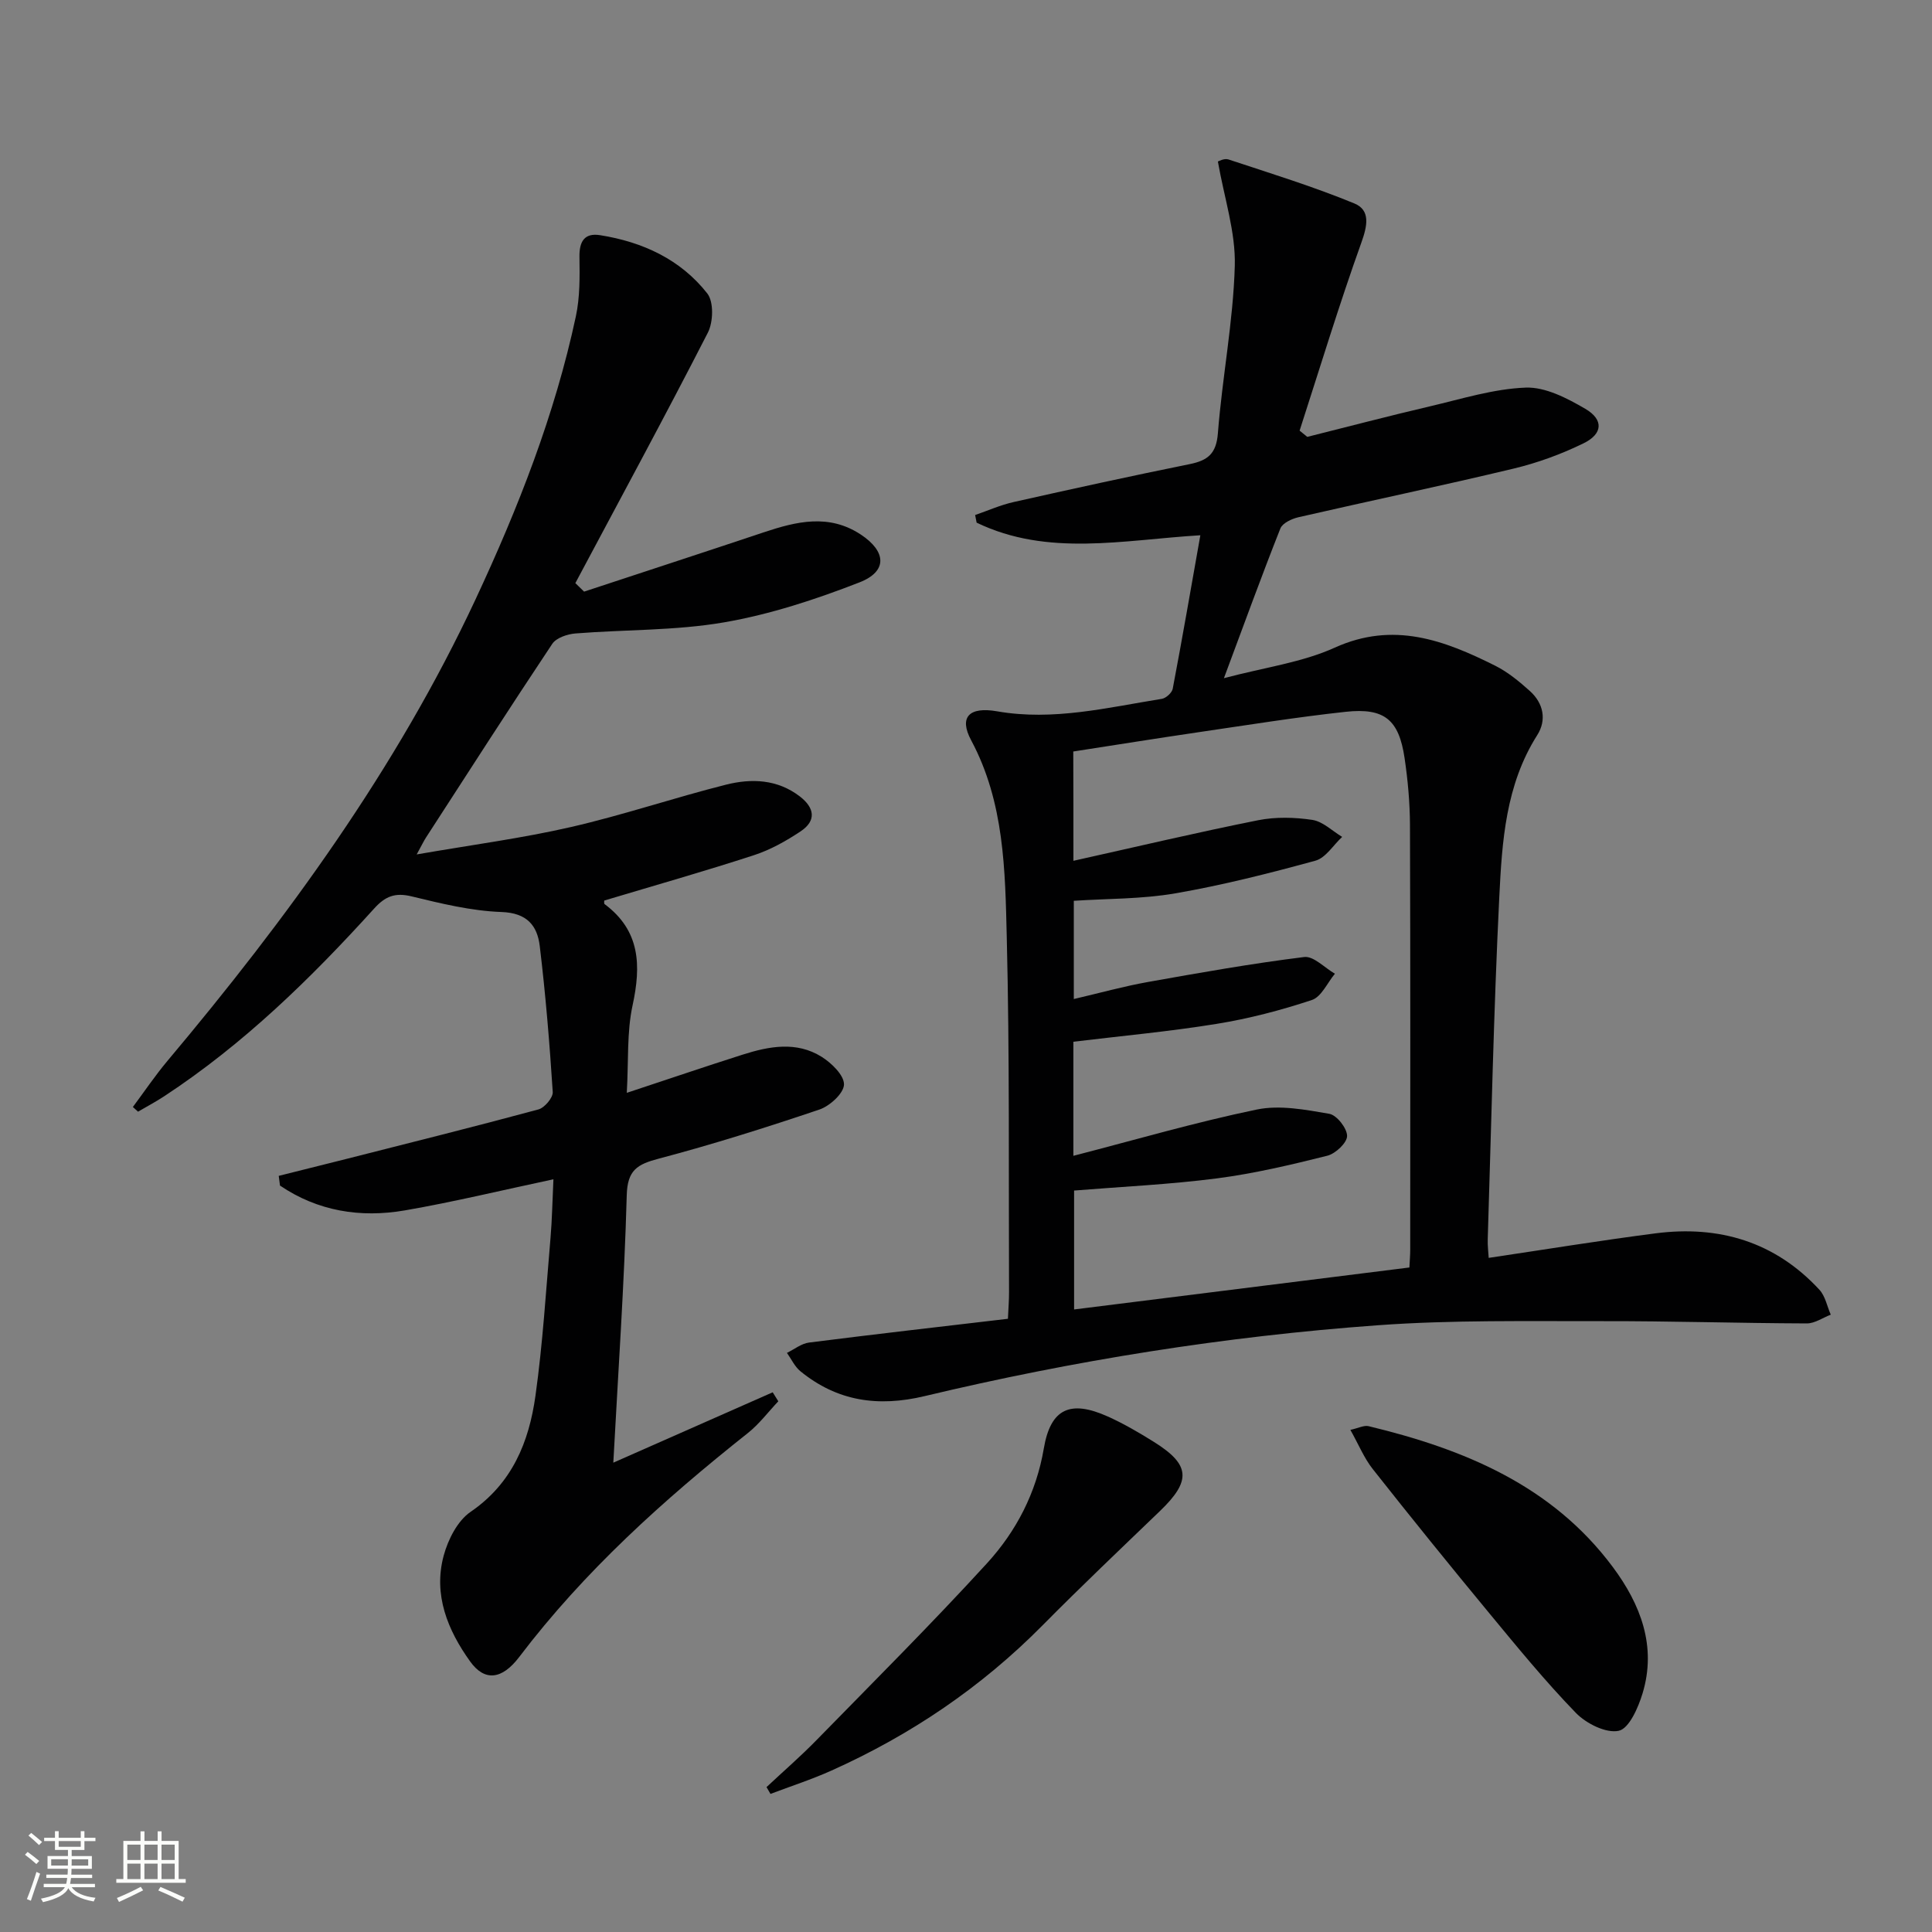 <svg enable-background="new 0 0 400 400" viewBox="0 0 400 400" xmlns="http://www.w3.org/2000/svg"><rect x="0" y="0" width="400" height="400" fill="#808080" stroke="none"/><path d="m5.17 384 .55-.58c.85.61 1.65 1.24 2.4 1.87l-.59.64c-.83-.73-1.62-1.38-2.36-1.93m1.22 9.53-.82-.34c.71-1.76 1.37-3.64 1.98-5.63.24.13.5.25.76.36-.6 1.67-1.24 3.54-1.92 5.61m-.5-13.5.57-.54c.56.44 1.31 1.06 2.26 1.87l-.64.64c-.68-.66-1.41-1.32-2.19-1.97m3.25.46h2.24v-1.36h.77v1.36h4.57v-1.36h.76v1.36h2.28v.69h-2.28v1.84h-2.64v1.26h4.18v2.64h-4.21c0 .45-.02.86-.05 1.21h4.32v.69h-4.38c-.04.34-.1.75-.19 1.22h5.15v.69h-4.82c.87 1.19 2.51 1.92 4.93 2.19-.17.31-.3.57-.37.76-2.77-.49-4.52-1.41-5.26-2.76-.56 1.26-2.3 2.23-5.24 2.9-.12-.24-.26-.48-.43-.72 2.73-.55 4.38-1.34 4.96-2.38h-4.38v-.69h4.65c.1-.38.17-.79.21-1.22h-4.32v-.69h4.4c.03-.34.05-.75.05-1.21h-4.2v-2.64h4.23v-1.26h-2.69v-1.84h-2.24zm1.46 4.46v1.29h3.45c.01-.4.02-.57.01-.53v-.32-.45h-3.46zm1.55-2.59h4.57v-1.19h-4.57zm6.11 2.59h-3.42v.77c-.01.19-.01.37-.02.53h3.44z" fill="#fbfcfa"/><path d="m32.63 379.16h.82v1.98h3.54v7.89h1.46v.78h-14.37v-.78h1.46v-7.89h3.55v-1.98h.82v1.98h2.73v-1.98zm-3.49 11.48.5.73c-1.61.82-3.28 1.63-5 2.41-.13-.27-.28-.55-.44-.82 1.75-.72 3.4-1.49 4.94-2.32m-2.78-5.55h2.73v-3.18h-2.73zm0 3.95h2.73v-3.2h-2.73zm3.54-3.95h2.73v-3.18h-2.73zm0 3.95h2.73v-3.2h-2.73zm7.89 4.68c-1.84-.92-3.51-1.7-5.02-2.32l.45-.73c1.89.8 3.57 1.55 5.04 2.23zm-1.62-11.81h-2.73v3.18h2.73zm-2.73 7.13h2.73v-3.2h-2.73z" fill="#fbfcfa"/><g fill="#010102"><path d="m308.22 260.43c11.64-1.73 23.07-3.6 34.55-5.08 13.16-1.7 24.75 1.75 33.93 11.69 1.21 1.32 1.58 3.42 2.34 5.15-1.65.63-3.3 1.81-4.95 1.81-14.14-.05-28.28-.5-42.42-.47-15.47.03-31-.27-46.41.85-31.65 2.29-62.95 7.3-93.82 14.67-9.64 2.3-18.1 1.08-25.74-5.16-1.17-.96-1.86-2.51-2.77-3.79 1.52-.74 2.99-1.94 4.58-2.14 13.63-1.73 27.29-3.29 41.17-4.92.1-2.27.24-3.89.23-5.52-.1-24.49.13-48.98-.47-73.46-.34-13.86-.48-27.92-7.37-40.79-2.57-4.79-.44-7.01 5.37-6 11.61 2.03 22.81-.77 34.1-2.58.87-.14 2.1-1.26 2.26-2.09 1.98-10.41 3.78-20.85 5.72-31.78-16 .97-31.59 4.49-46.32-2.61-.1-.53-.21-1.05-.31-1.58 2.64-.91 5.23-2.07 7.94-2.68 12.14-2.73 24.29-5.39 36.49-7.86 3.73-.76 5.5-2.14 5.83-6.38.9-11.57 3.17-23.07 3.5-34.64.2-7.01-2.19-14.1-3.5-21.63.09-.02 1.3-.72 2.18-.43 8.74 2.89 17.57 5.61 26.07 9.11 3.38 1.39 2.71 4.62 1.44 8.15-4.6 12.84-8.57 25.91-12.77 38.89.53.43 1.06.86 1.59 1.29 8.44-2.11 16.86-4.33 25.34-6.31 6.59-1.54 13.22-3.64 19.89-3.89 4.08-.15 8.58 2.2 12.33 4.39 3.83 2.24 3.64 5.19-.36 7.14-4.58 2.24-9.49 4.04-14.45 5.23-14.82 3.55-29.74 6.67-44.59 10.08-1.38.32-3.29 1.21-3.73 2.32-3.9 9.84-7.51 19.79-11.69 31 8.46-2.25 16.17-3.25 22.94-6.32 12.15-5.5 22.65-1.55 33.21 3.73 2.63 1.32 5.01 3.28 7.22 5.27 2.79 2.52 3.48 5.98 1.51 9.09-6.56 10.32-7.3 22.02-7.87 33.57-1.16 23.59-1.65 47.21-2.39 70.82-.05 1.29.13 2.61.2 3.86zm-85.98-82.21c12.99-2.89 25.57-5.87 38.24-8.4 3.62-.72 7.56-.62 11.22-.07 2.19.33 4.13 2.29 6.18 3.52-1.84 1.7-3.41 4.35-5.55 4.93-9.57 2.62-19.23 5.07-29 6.76-6.94 1.2-14.1 1.08-21.01 1.54v20.34c5.36-1.25 10.31-2.63 15.35-3.53 10.75-1.92 21.52-3.83 32.35-5.17 1.95-.24 4.23 2.24 6.36 3.46-1.57 1.88-2.8 4.79-4.77 5.44-6.42 2.13-13.04 3.86-19.71 4.94-9.78 1.59-19.68 2.49-29.67 3.7v23.62c12.89-3.33 25.32-6.96 37.96-9.58 4.77-.99 10.09.03 15.02.88 1.55.27 3.69 2.99 3.69 4.59 0 1.41-2.39 3.66-4.09 4.09-7.54 1.89-15.15 3.69-22.85 4.69-9.82 1.27-19.75 1.72-29.58 2.52v24.62c23.44-2.94 46.43-5.82 69.42-8.69.08-1.62.17-2.61.17-3.6.01-29.33.05-58.66-.05-87.99-.02-4.64-.44-9.31-1.12-13.9-1.18-7.93-4.16-10.42-12.18-9.56-10.22 1.11-20.39 2.75-30.57 4.24-8.65 1.27-17.28 2.66-25.84 3.98.03 7.67.03 14.8.03 22.63z"/><path d="m120.93 122.49c12.4-4.09 24.81-8.14 37.2-12.28 6.77-2.26 13.48-3.89 20.07.45 5.32 3.51 5.59 7.63-.24 9.91-9.06 3.53-18.49 6.63-28.04 8.28-10.09 1.74-20.51 1.48-30.77 2.3-1.68.13-3.97.9-4.81 2.15-8.85 13.28-17.47 26.71-26.14 40.1-.42.64-.75 1.35-1.93 3.5 11.52-2 21.83-3.35 31.93-5.67 10.81-2.48 21.37-6.07 32.14-8.78 5.23-1.31 10.6-1.13 15.24 2.43 3.06 2.35 3.51 5.02.18 7.24-3 2-6.26 3.83-9.67 4.94-10.25 3.34-20.62 6.28-30.99 9.39.01.17-.08.62.08.74 7.38 5.5 7.58 12.68 5.79 20.95-1.21 5.57-.82 11.49-1.2 18.12 8.6-2.84 16.26-5.45 23.96-7.9 5.49-1.75 11.16-2.82 16.38.44 2.06 1.29 4.67 3.83 4.63 5.74-.05 1.82-2.93 4.45-5.09 5.18-10.99 3.71-22.07 7.21-33.28 10.17-4.43 1.17-6.47 2.35-6.61 7.58-.5 18.26-1.77 36.5-2.78 55.36 11.29-4.99 22.15-9.78 33-14.57.39.62.78 1.24 1.16 1.86-2.09 2.21-3.96 4.72-6.32 6.59-17.4 13.8-33.82 28.56-47.32 46.35-3.59 4.73-7.18 5.09-10.16.93-4.65-6.48-7.67-13.81-5.48-21.91.9-3.33 2.86-7.21 5.56-9.06 8.64-5.91 12.1-14.48 13.44-24.03 1.52-10.84 2.18-21.8 3.12-32.72.32-3.73.38-7.49.6-12.11-10.74 2.28-20.69 4.7-30.76 6.44-9.21 1.59-18.04.16-25.85-5.14-.09-.67-.17-1.34-.26-2.01 4.59-1.15 9.19-2.29 13.78-3.45 13.33-3.39 26.69-6.71 39.97-10.3 1.28-.34 3.05-2.43 2.98-3.61-.65-10.09-1.48-20.18-2.69-30.22-.51-4.25-2.65-6.87-7.94-7.05-6.24-.22-12.5-1.76-18.62-3.24-3.42-.83-5.45 0-7.74 2.54-13.1 14.47-27.03 28.06-43.44 38.84-1.75 1.15-3.62 2.14-5.43 3.2-.36-.32-.71-.65-1.07-.97 2.37-3.18 4.59-6.48 7.13-9.51 24.81-29.53 47.44-60.52 63.84-95.64 8.79-18.83 16.39-38.15 20.75-58.56.85-3.98.8-8.2.74-12.3-.05-3.19 1.04-5 4.26-4.49 8.81 1.39 16.67 5.01 22.21 12.07 1.36 1.73 1.24 5.92.11 8.12-8.91 17.4-18.24 34.59-27.43 51.85.6.57 1.21 1.16 1.81 1.76z"/><path d="m158.7 370c3.46-3.24 7.05-6.35 10.36-9.74 11.84-12.11 23.84-24.08 35.27-36.58 6.07-6.64 10.21-14.58 11.78-23.79 1.4-8.26 5.47-10.11 13.24-6.62 3.32 1.49 6.5 3.35 9.6 5.29 7.52 4.71 7.71 8.03 1.2 14.29-8.15 7.84-16.36 15.63-24.31 23.67-12.67 12.81-27.3 22.7-43.68 30.05-4.11 1.85-8.42 3.24-12.64 4.84-.27-.47-.55-.94-.82-1.41z"/><path d="m279.58 296.04c1.66-.36 2.81-.99 3.76-.77 19.74 4.75 38 12.25 50.6 29.2 5.71 7.68 9.1 16.38 6.13 26.14-.89 2.94-2.78 7.26-4.92 7.73-2.63.57-6.75-1.5-8.89-3.71-6.35-6.55-12.14-13.64-17.96-20.68-8.14-9.84-16.17-19.77-24.08-29.79-1.8-2.27-2.92-5.07-4.64-8.12z"/></g></svg>